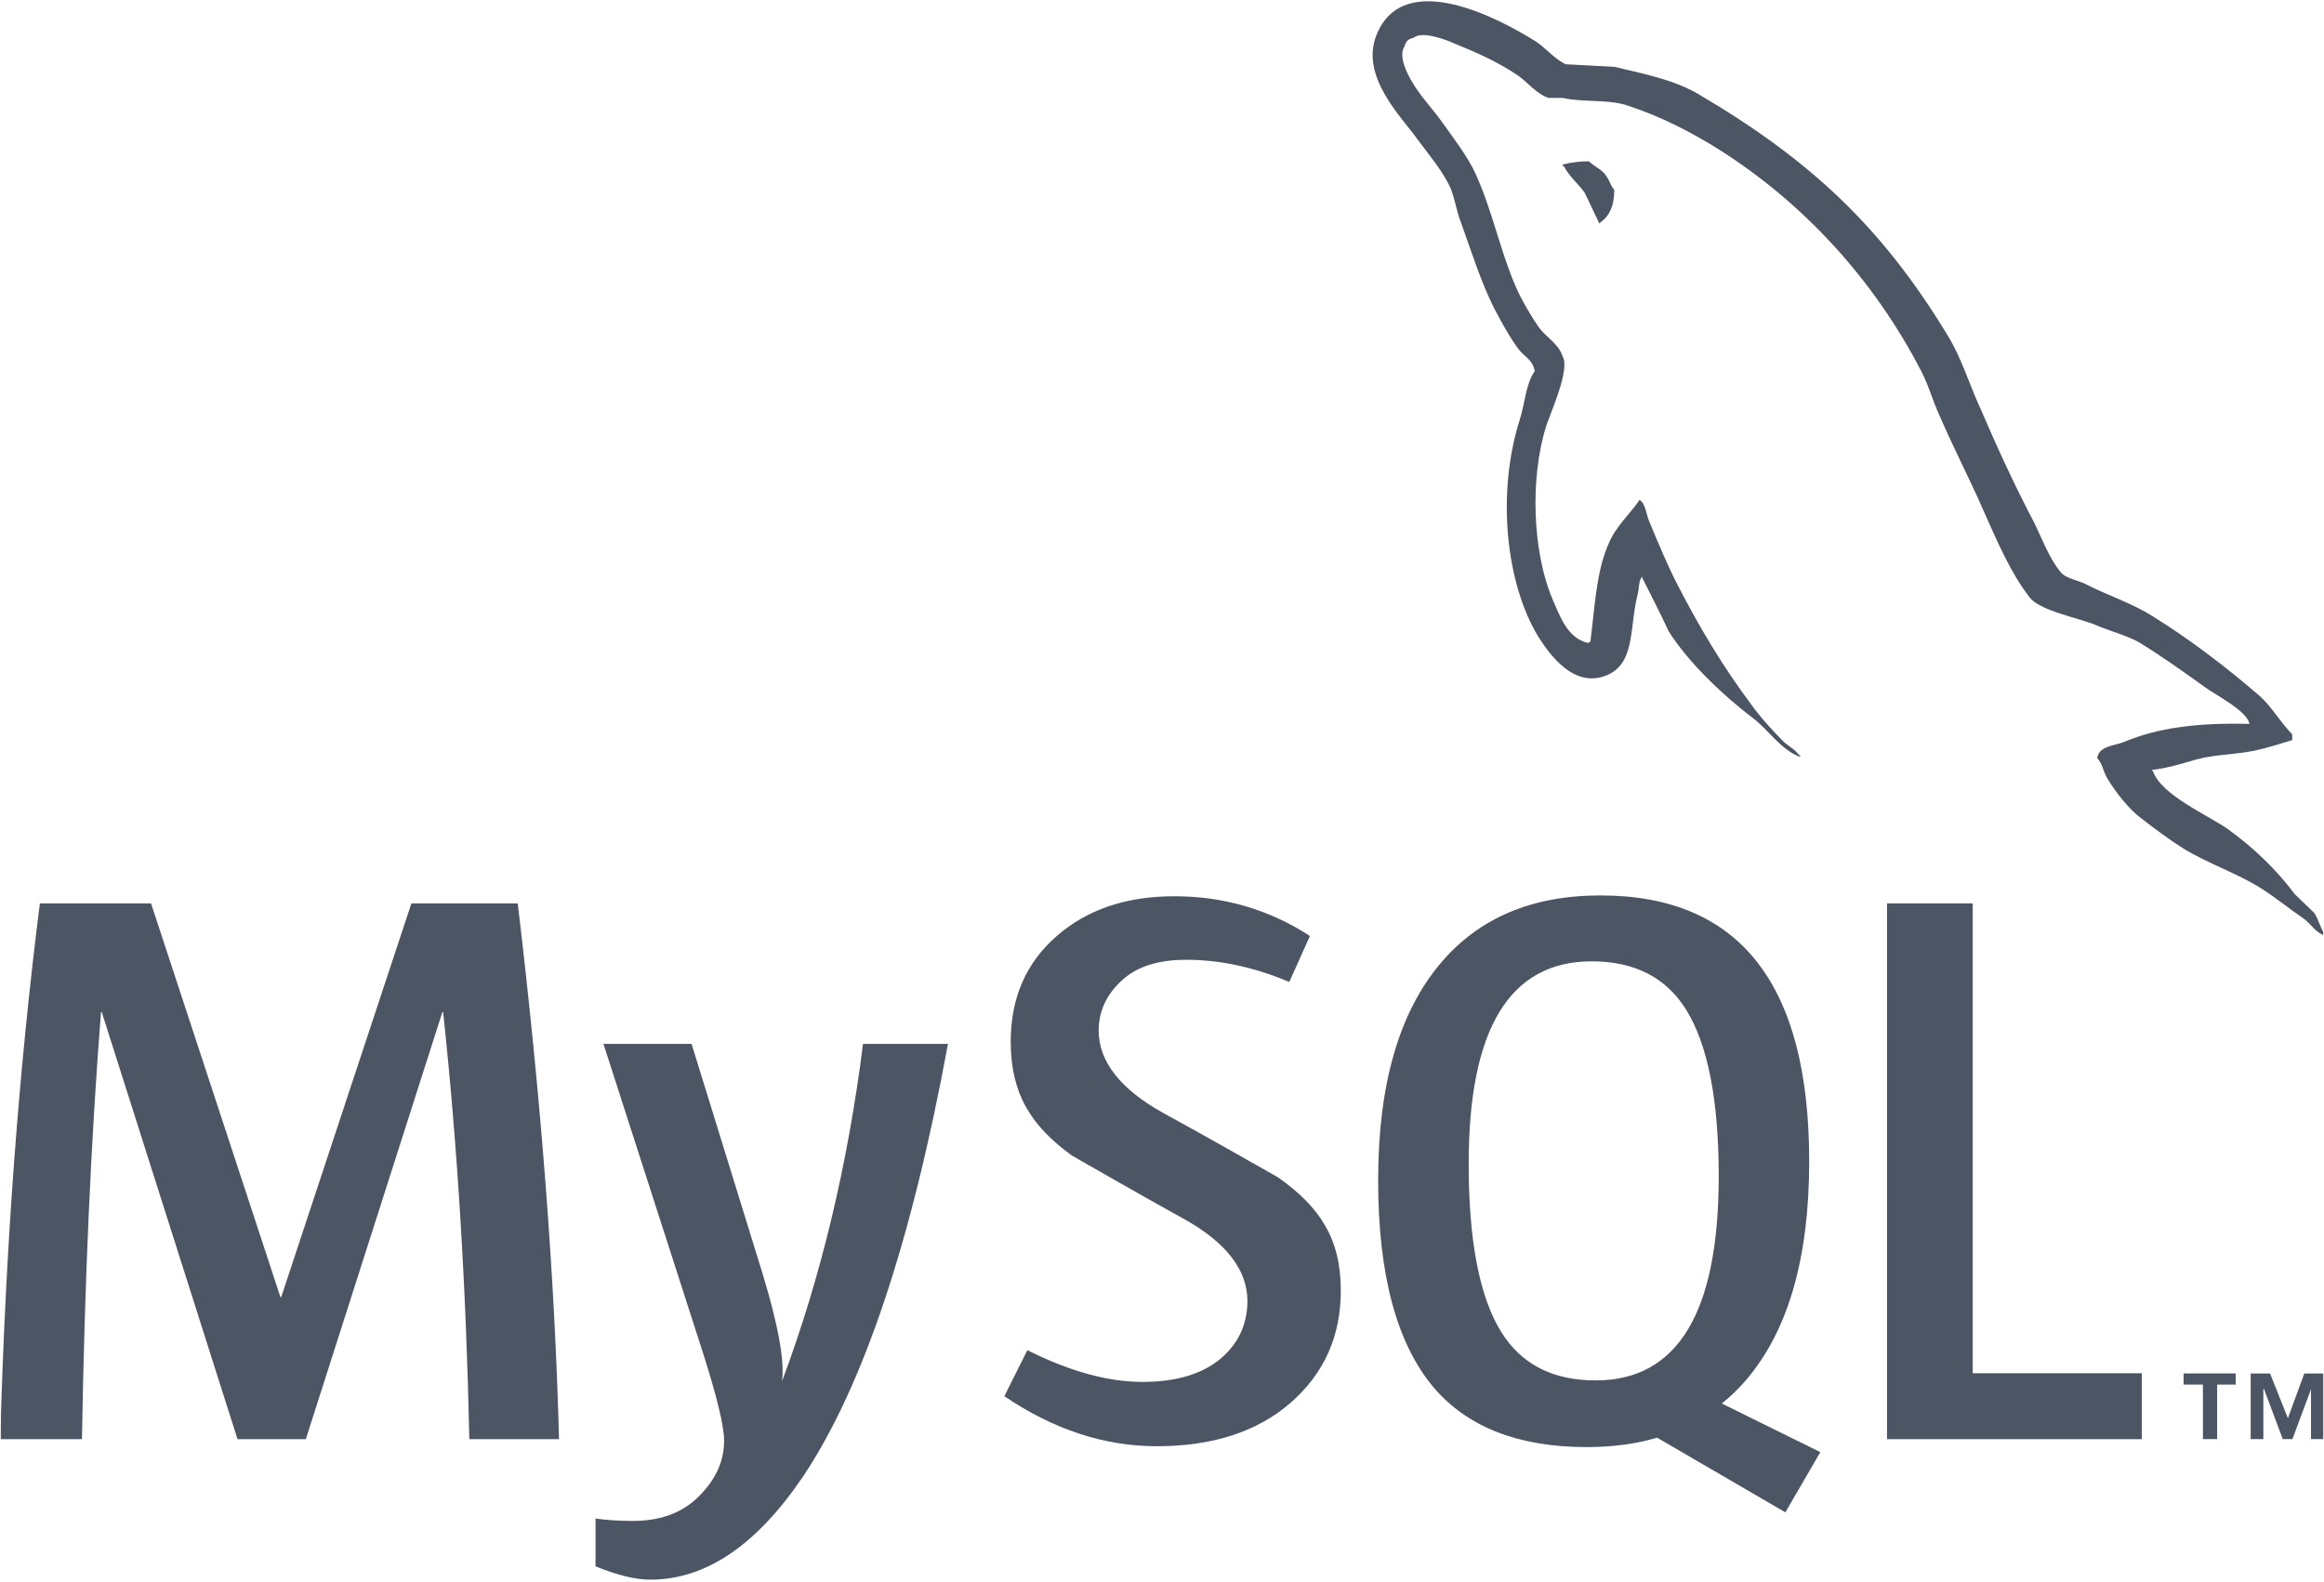 <?xml version="1.0" encoding="UTF-8"?>
<svg fill="none" viewBox="0 0 2399 1633" xmlns="http://www.w3.org/2000/svg">
    <g clip-path="url(#b)">
        <mask id="a" x="0" y="0" width="2399" height="1633" style="mask-type:luminance" maskUnits="userSpaceOnUse">
            <path d="M2398.55 0H0.487V1632.91H2398.55V0Z" fill="#fff"/>
        </mask>
        <g fill="#4B5563" mask="url(#a)">
            <path d="m577.06 1485.8h-92.58c-3.274-156.27-12.294-303.18-27.033-440.85h-0.825l-140.95 440.85h-70.487l-140.12-440.85h-0.805c-10.394 132.18-16.942 279.12-19.661 440.85h-84.387c5.439-196.66 19.107-381.04 40.95-553.14h114.75l133.55 406.44h0.823l134.37-406.44h109.79c24.045 201.58 38.249 385.98 42.614 553.14zm401.51-408.11c-37.694 204.56-87.429 353.19-149.15 445.97-48.09 71.41-100.78 107.16-158.15 107.16-15.294 0-34.171-4.62-56.532-13.78v-49.32c10.931 1.57 23.759 2.47 38.498 2.47 26.802 0 48.341-7.37 64.765-22.15 19.641-18 29.465-38.23 29.465-60.61 0-15.35-7.661-46.73-22.938-94.25l-101.6-315.5h90.951l72.921 235.96c16.385 53.59 23.22 90.99 20.484 112.3 39.878-106.5 67.731-222.62 83.599-348.28h87.681v0.03z"/>
            <path d="m2210.9 1485.8h-262.98v-553.14h88.47v485.05h174.51v68.09zm-331.82 13.36-101.69-50.18c9.02-7.4 17.64-15.42 25.4-24.7 43.23-50.77 64.79-125.86 64.79-225.31 0-183-71.82-274.54-215.49-274.54-70.45 0-125.41 23.219-164.72 69.68-43.18 50.809-64.74 125.62-64.74 224.54 0 97.23 19.11 168.56 57.34 213.8 34.98 40.99 87.69 61.51 158.2 61.51 26.3 0 50.43-3.22 72.42-9.72l132.39 77.08 36.1-62.16zm-329.41-124.05c-22.4-36.02-33.6-93.88-33.6-173.65 0-139.28 42.31-208.99 127.02-208.99 44.28 0 76.73 16.674 97.48 49.944 22.37 36.09 33.62 93.43 33.62 172.09 0 140.42-42.35 210.63-127 210.63-44.3 0.02-76.75-16.6-97.52-50.02zm-165.59-42.63c0 46.91-17.21 85.39-51.6 115.54-34.42 30.02-80.57 45.06-138.41 45.06-54.1 0-106.55-17.28-157.33-51.66l23.78-47.5c43.69 21.88 83.24 32.75 118.75 32.75 33.33 0 59.38-7.38 78.27-22.04 18.88-14.7 30.13-35.33 30.13-61.41 0-32.87-22.92-60.96-64.96-84.48-38.77-21.29-116.3-65.8-116.3-65.8-42.03-30.63-63.07-63.51-63.07-117.68 0-44.83 15.7-81.025 47.09-108.56 31.43-27.639 71.99-41.416 121.71-41.416 51.34 0 98.02 13.76 140.06 40.989l-21.33 47.515c-35.96-15.28-71.45-22.919-106.46-22.919-28.36 0-50.25 6.818-65.48 20.509-15.35 13.63-24.81 31.07-24.81 52.47 0 32.7 23.4 61.15 66.59 85.14 39.28 21.32 118.75 66.6 118.75 66.6 43.1 30.57 64.62 63.15 64.62 116.89z"/>
            <path d="m2322 747.35c-53.5-1.36-94.91 4.026-129.67 18.731-10.04 4.01-25.99 4.01-27.39 16.693 5.42 5.364 6.05 14.025 10.75 21.432 8.02 13.363 21.99 31.342 34.74 40.716 14.01 10.734 28.07 21.361 42.81 30.718 26 16.081 55.46 25.438 80.8 41.468 14.75 9.323 29.42 21.382 44.2 31.414 7.26 5.352 11.92 14.03 21.35 17.372v-2.039c-4.73-6.01-6.07-14.704-10.7-21.394l-20.08-19.36c-19.39-26.045-43.49-48.786-69.48-67.462-21.4-14.743-68.2-34.778-76.87-59.43l-1.37-1.36c14.71-1.376 32.15-6.711 46.13-10.806 22.73-5.993 43.47-4.634 66.8-10.627 10.73-2.684 21.38-6.048 32.15-9.357v-6.027c-12.1-12.042-20.72-28.033-33.44-39.412-34.03-29.392-71.52-58.144-110.27-82.205-20.76-13.401-47.45-22.023-69.54-33.419-7.97-4.027-21.38-6.011-26.07-12.7-11.98-14.709-18.73-34.065-27.42-51.471-19.33-36.728-38.09-77.482-54.77-116.32-12.05-26.048-19.39-52.06-34.1-76.158-68.87-113.6-143.67-182.41-258.63-249.94-24.71-14.061-54.1-20.054-85.5-27.425l-50.14-2.648c-10.7-4.687-21.42-17.407-30.76-23.418-38.14-24.044-136.34-76.158-164.39-7.353-18.07 43.491 26.73 86.248 42.11 108.31 11.37 15.314 26.09 32.739 34.03 50.128 4.71 11.36 6.03 23.418 10.74 35.422 10.69 29.412 20.7 62.132 34.75 89.576 7.34 13.99 15.34 28.696 24.71 41.362 5.37 7.406 14.71 10.68 16.75 22.756-9.32 13.31-10.06 33.4-15.41 50.111-24.04 75.511-14.65 169.06 19.43 224.56 10.67 16.709 36.11 53.493 70.13 39.395 30.13-12.025 23.46-50.112 32.11-83.514 1.99-8.066 0.69-13.362 4.69-18.658v1.308c9.32 18.693 18.73 36.71 27.37 55.459 20.74 32.718 56.84 66.816 86.91 89.485 16.02 12.093 28.7 32.773 48.75 40.164v-2.005h-1.32c-4.06-5.993-10-8.677-15.33-13.328-12.06-12.041-25.41-26.746-34.76-40.092-28.02-37.445-52.81-78.896-74.82-121.67-10.77-20.754-20.05-43.439-28.73-64.154-4.04-7.998-4.04-20.056-10.75-24.083-10.06 14.687-24.71 27.409-32.04 45.405-12.72 28.785-14.05 64.192-18.77 101.01l-2.63 1.287c-21.29-5.348-28.7-27.37-36.78-46.068-20.02-47.478-23.38-123.69-6.01-178.47 4.65-14.007 24.78-58.124 16.74-71.47-4.02-12.791-17.41-20.072-24.74-30.145-8.62-12.666-18.07-28.695-24.08-42.757-16.03-37.408-24.1-78.859-41.36-116.25-8.07-17.425-22.07-35.459-33.42-51.506-12.74-18.033-26.75-30.735-36.82-52.114-3.32-7.353-8-19.375-2.64-27.372 1.3-5.367 4.02-7.371 9.35-8.713 8.66-7.317 33.4 1.986 42.08 6.011 24.77 10.018 45.49 19.375 66.17 33.401 9.36 6.709 19.4 19.411 31.4 22.756h14.06c21.34 4.651 45.41 1.288 65.5 7.335 35.4 11.378 67.48 28.069 96.25 46.085 87.53 55.513 159.72 134.39 208.45 228.6 8 15.349 11.4 29.411 18.7 45.422 14.07 32.773 31.48 66.193 45.45 98.269 14.05 31.397 27.43 63.457 47.49 89.541 10 14.025 50.18 21.377 68.19 28.734 13.33 5.993 34.08 11.323 46.11 18.676 22.73 14.008 45.38 30.089 66.76 45.495 10.65 8.015 44.1 24.724 46.09 38.104zm-681.72-580.78c-9.23-0.096-18.43 1.035-27.35 3.363v1.342h1.28c5.39 10.68 14.74 18.087 21.42 27.407 5.38 10.716 10.05 21.343 15.33 32.041l1.29-1.324c9.42-6.673 14.11-17.371 14.11-33.418-4.06-4.723-4.69-9.339-8.07-14.026-3.93-6.691-12.61-10.018-18.01-15.385z"/>
            <path d="m2385.6 1485.7h13.85v-67.76h-20.78l-16.94 46.24-18.41-46.24h-20v67.76h13.08v-51.55h0.73l19.29 51.55h9.97l19.21-51.55v51.55zm-111.55 0h14.66v-56.28h19.17v-11.5h-53.81v11.5h19.95l0.03 56.28z"/>
        </g>
    </g>
    <defs>
        <clipPath id="b">
            <rect transform="translate(.488)" width="2398.1" height="1632.9" fill="#fff"/>
        </clipPath>
    </defs>
</svg>
